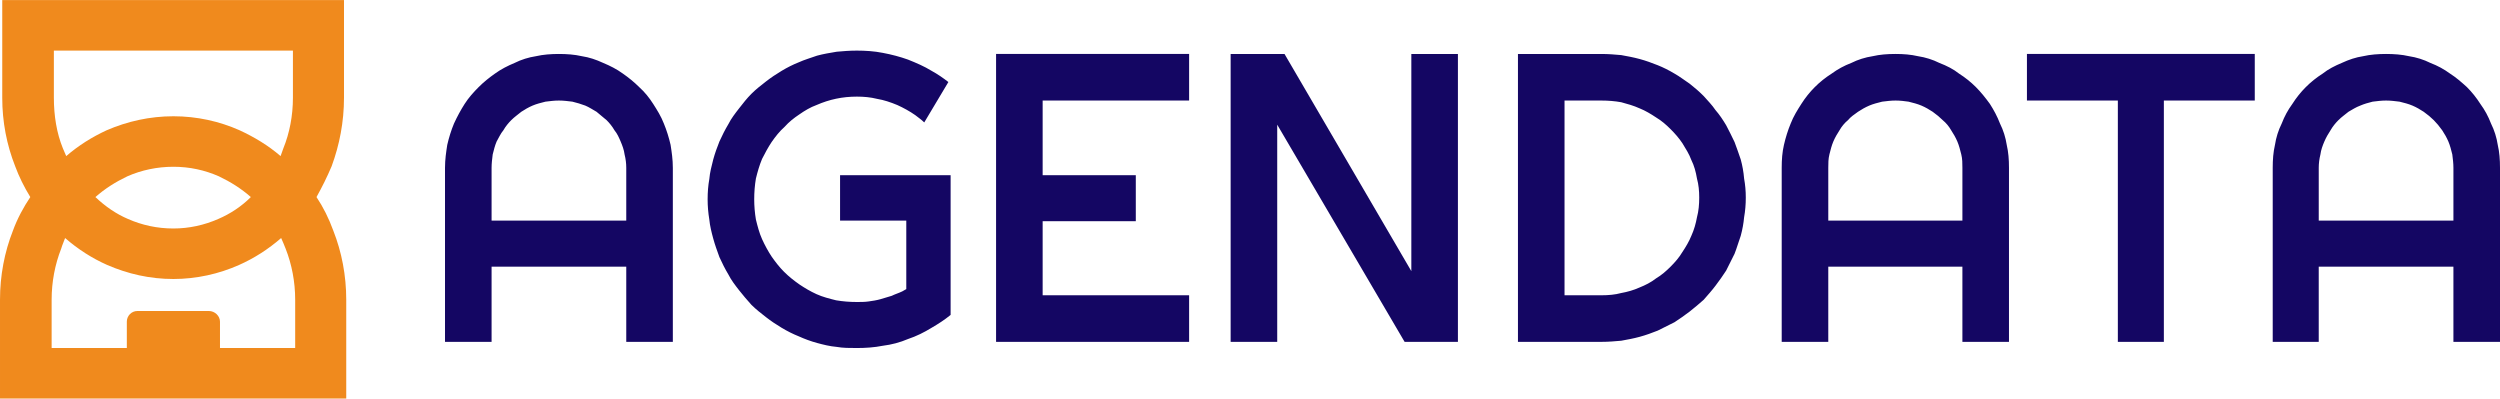 <?xml version="1.0" encoding="UTF-8"?>
<!DOCTYPE svg PUBLIC "-//W3C//DTD SVG 1.1//EN" "http://www.w3.org/Graphics/SVG/1.1/DTD/svg11.dtd">
<!-- Creator: CorelDRAW X8 -->
<svg xmlns="http://www.w3.org/2000/svg" xml:space="preserve" width="180.542mm" height="28.787mm" version="1.1" style="shape-rendering:geometricPrecision; text-rendering:geometricPrecision; image-rendering:optimizeQuality; fill-rule:evenodd; clip-rule:evenodd"
viewBox="0 0 4455 710"
 xmlns:xlink="http://www.w3.org/1999/xlink">
 <defs>
  <style type="text/css">
   <![CDATA[
    .fil0 {fill:#140663}
    .fil1 {fill:#F08A1D;fill-rule:nonzero}
   ]]>
  </style>
 </defs>
 <g id="Camada_x0020_1">
  <g id="_2534250133264">
   <path class="fil0" d="M1116 299l0 94 -240 0 0 -94c0,-8 1,-16 2,-24 2,-8 4,-16 7,-23 4,-7 7,-14 12,-20 4,-7 9,-13 14,-18l0 0c6,-6 12,-10 18,-15 6,-4 13,-8 20,-11 7,-3 15,-5 23,-7 8,-1 16,-2 24,-2 8,0 16,1 24,2 8,2 15,4 23,7 7,3 13,7 20,11 6,5 12,10 18,15 5,5 10,11 14,18 5,6 8,13 11,20 3,7 6,15 7,23 2,8 3,16 3,24zm3256 0l0 94 -240 0 0 -94c0,-8 1,-16 3,-24 1,-8 4,-16 7,-23 3,-7 7,-14 11,-20 4,-7 9,-13 14,-18l0 0c6,-6 12,-10 18,-15 7,-4 13,-8 21,-11 7,-3 14,-5 22,-7 8,-1 16,-2 24,-2 8,0 16,1 24,2 8,2 16,4 23,7 7,3 14,7 20,11 7,5 13,10 18,15 5,5 10,11 15,18 4,6 8,13 11,20 3,7 5,15 7,23 1,8 2,16 2,24zm0 310l83 0 0 -310c0,-15 -1,-28 -4,-41 -2,-13 -6,-26 -12,-38 -5,-13 -11,-24 -19,-35 -7,-11 -15,-21 -24,-30 -10,-9 -19,-17 -30,-24 -11,-8 -22,-14 -35,-19 -12,-6 -25,-10 -38,-12 -13,-3 -27,-4 -41,-4 -14,0 -28,1 -41,4 -13,2 -25,6 -38,12 -12,5 -24,11 -34,19 -11,7 -21,15 -30,24l0 0c-9,9 -17,19 -24,30 -8,11 -14,22 -19,35 -6,12 -10,25 -12,38 -3,13 -4,26 -4,41l0 310 82 0 0 -134 240 0 0 134zm-875 -310l0 94 -239 0 0 -94c0,-8 0,-16 2,-24 2,-8 4,-16 7,-23 3,-7 7,-14 11,-20 4,-7 9,-13 15,-18l0 0c5,-6 11,-10 18,-15 6,-4 13,-8 20,-11 7,-3 15,-5 23,-7 8,-1 16,-2 24,-2 8,0 16,1 23,2 8,2 16,4 23,7 7,3 14,7 20,11 7,5 13,10 18,15 6,5 11,11 15,18 4,6 8,13 11,20 3,7 5,15 7,23 2,8 2,16 2,24zm0 310l83 0 0 -310c0,-15 -1,-28 -4,-41 -2,-13 -6,-26 -12,-38 -5,-13 -11,-24 -18,-35 -8,-11 -16,-21 -25,-30 -9,-9 -19,-17 -30,-24 -10,-8 -22,-14 -35,-19 -12,-6 -25,-10 -38,-12 -13,-3 -26,-4 -40,-4 -15,0 -28,1 -41,4 -13,2 -26,6 -38,12 -13,5 -24,11 -35,19 -11,7 -21,15 -30,24l0 0c-9,9 -17,19 -24,30 -7,11 -14,22 -19,35 -5,12 -9,25 -12,38 -3,13 -4,26 -4,41l0 310 83 0 0 -134 239 0 0 134zm-1882 -216l-118 0 0 -81 197 0 0 55 0 26 0 168c-11,9 -22,16 -34,23 -13,8 -27,15 -42,20 -14,6 -29,10 -45,12 -15,3 -31,4 -46,4 -13,0 -25,0 -36,-2 -12,-1 -24,-4 -35,-7 -11,-3 -22,-7 -33,-12 -10,-4 -20,-9 -30,-15l0 0c-10,-6 -19,-12 -28,-19 -9,-7 -18,-14 -26,-22 -8,-9 -15,-17 -22,-26 -7,-9 -14,-18 -19,-28 -6,-10 -11,-20 -16,-31 -4,-11 -8,-22 -11,-33l0 0c-3,-11 -6,-23 -7,-34 -2,-12 -3,-24 -3,-36 0,-13 1,-25 3,-36 1,-12 4,-23 7,-35 3,-11 7,-22 11,-32 5,-11 10,-21 16,-31 5,-10 12,-19 19,-28 7,-9 14,-18 22,-26 8,-8 17,-15 26,-22 9,-7 18,-13 28,-19 10,-6 20,-11 30,-15 11,-5 22,-8 33,-12l0 0c11,-3 23,-5 35,-7 11,-1 23,-2 36,-2 15,0 31,1 46,4 16,3 31,7 45,12 15,6 29,12 42,20 11,6 21,13 30,20l-43 72c-5,-5 -11,-9 -16,-13 -10,-7 -21,-13 -32,-18l0 0c-12,-5 -24,-9 -36,-11 -12,-3 -24,-4 -36,-4 -26,0 -49,5 -72,15l0 0c-11,4 -21,10 -31,17 -9,6 -18,13 -26,22 -9,8 -16,17 -23,27 -6,9 -12,20 -17,30 -5,12 -8,23 -11,35 -2,12 -3,24 -3,37 0,12 1,24 3,36 3,12 6,24 11,35l0 0c5,11 11,22 17,31 7,10 14,19 22,27 9,9 18,16 28,23 9,6 19,12 30,17 11,5 23,8 35,11 12,2 24,3 37,3 7,0 14,0 21,-1 7,-1 14,-2 21,-4l0 0c7,-2 13,-4 20,-6 6,-3 13,-5 19,-8l7 -4 0 -122zm2159 216l82 0 0 -430 162 0 0 -83 -406 0 0 83 162 0 0 430zm-666 -222c2,-11 3,-23 3,-35 0,-12 -1,-23 -3,-34 -1,-12 -3,-23 -6,-34 -4,-11 -7,-21 -11,-31 -5,-11 -10,-20 -15,-30 -6,-10 -12,-19 -19,-27 -6,-9 -14,-17 -21,-25l0 0c-8,-8 -16,-15 -25,-22 -9,-6 -18,-13 -27,-18 -10,-6 -20,-11 -30,-15 -10,-4 -21,-8 -32,-11 -11,-3 -22,-5 -33,-7 -11,-1 -23,-2 -35,-2l-149 0 0 513 149 0c12,0 24,-1 35,-2 11,-2 22,-4 33,-7l0 0c11,-3 22,-7 32,-11l0 0c10,-5 20,-10 30,-15 9,-6 18,-12 27,-19 9,-7 17,-14 25,-21 7,-8 15,-17 21,-25 7,-9 13,-18 19,-27 5,-10 10,-20 15,-30 4,-10 7,-21 11,-32l0 0c3,-11 5,-22 6,-33zm-84 -69c3,11 4,22 4,34 0,12 -1,24 -4,35 -2,11 -5,22 -10,33l0 0c-4,10 -10,20 -16,29 -6,10 -13,18 -21,26 -8,8 -16,15 -26,21 -9,7 -19,12 -29,16 -11,5 -22,8 -33,10 -11,3 -23,4 -35,4l-66 0 0 -347 66 0c12,0 24,1 35,3 11,3 22,6 33,11l0 0c10,4 20,10 29,16 10,6 18,13 26,21l0 0c8,8 15,16 21,25 6,10 12,19 16,30l0 0c5,10 8,21 10,33zm-1249 291l344 0 0 -83 -261 0 0 -132 166 0 0 -82 -166 0 0 -133 261 0 0 -83 -344 0 0 513zm728 0l95 0 0 -513 -83 0 0 387 -226 -387 -96 0 0 513 83 0 0 -387 227 387zm-1387 0l83 0 0 -310c0,-15 -2,-28 -4,-41 -3,-13 -7,-26 -12,-38 -5,-13 -12,-24 -19,-35 -7,-11 -15,-21 -25,-30 -9,-9 -19,-17 -29,-24 -11,-8 -23,-14 -35,-19 -13,-6 -25,-10 -38,-12 -13,-3 -27,-4 -41,-4 -14,0 -28,1 -41,4 -13,2 -26,6 -38,12 -12,5 -24,11 -35,19 -10,7 -20,15 -29,24l0 0c-9,9 -18,19 -25,30 -7,11 -13,22 -19,35 -5,12 -9,25 -12,38 -2,13 -4,26 -4,41l0 310 83 0 0 -134 240 0 0 134z"/>
   <path class="fil1" d="M613 45l0 129c0,43 -8,84 -22,122 -8,19 -17,37 -27,55 12,18 22,38 30,60 15,38 23,80 23,123l0 0 0 176 -617 0 0 -176c0,-43 8,-85 23,-123 8,-22 19,-42 31,-60 -11,-18 -20,-36 -27,-55 -15,-38 -23,-79 -23,-122l0 -174 609 0 0 45zm-495 233c22,-19 46,-34 72,-46 37,-16 77,-25 119,-25 42,0 82,9 118,25 26,12 51,27 73,46 2,-5 3,-9 5,-14 11,-27 17,-58 17,-90l0 -84 -426 0 0 84c0,32 5,63 16,90 2,5 4,9 6,14zm329 73c-17,-15 -36,-27 -57,-37 -25,-11 -52,-17 -81,-17 -29,0 -57,6 -82,17 -21,10 -40,22 -57,37 18,17 37,30 58,39 25,11 52,17 81,17 28,0 55,-6 80,-17 21,-9 41,-22 58,-39zm54 73c-23,20 -48,36 -75,48 -36,16 -76,25 -117,25 -42,0 -81,-9 -118,-25 -27,-12 -52,-28 -75,-48 -2,6 -5,12 -7,19 -11,28 -17,59 -17,91l0 86 134 0 0 -47c0,-10 8,-19 19,-19l127 0c11,0 20,9 20,19l0 47 134 0 0 -86c0,-32 -6,-63 -17,-91 -3,-7 -5,-13 -8,-19z"/>
  </g>
 </g>
</svg>

